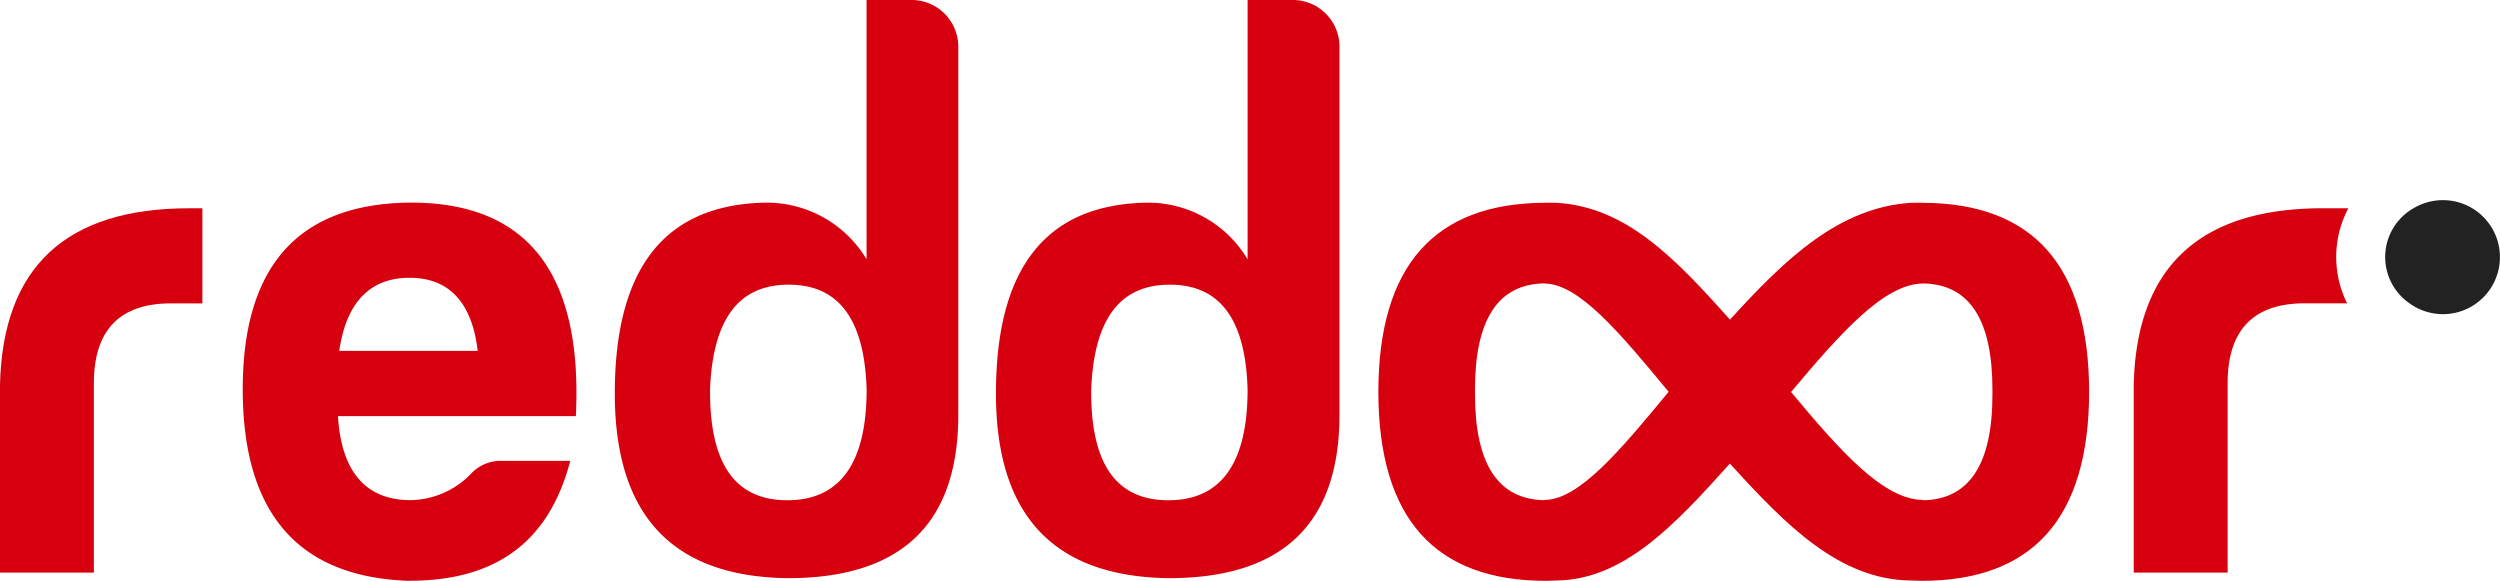 <svg xmlns="http://www.w3.org/2000/svg" xmlns:xlink="http://www.w3.org/1999/xlink" width="132.363" height="30.754" viewBox="0 0 132.363 30.754">
  <defs>
    <clipPath id="clip-path">
      <rect id="Rectangle_3777" data-name="Rectangle 3777" width="132.363" height="30.754" fill="none"/>
    </clipPath>
  </defs>
  <g id="logo" clip-path="url(#clip-path)">
    <path id="Path_13797" data-name="Path 13797" d="M0,59.8c.15-6.236,3.5-9.335,10.015-9.335h.7V55.5H9.056c-2.723,0-4.086,1.42-4.086,4.23V69.753H0Z" transform="translate(0 -39.438)" fill="#d7000f"/>
    <path id="Path_13798" data-name="Path 13798" d="M67.1,69.142C61.2,68.959,58.26,65.568,58.26,59s2.981-9.847,8.908-9.885q9.282,0,8.729,11.306H63.3c.185,2.952,1.474,4.448,3.863,4.448a4.542,4.542,0,0,0,3.169-1.385,2.151,2.151,0,0,1,1.655-.695H75.6c-1.066,4.086-3.719,6.347-8.5,6.347M63.375,56.963H70.7c-.3-2.556-1.513-3.868-3.609-3.868s-3.352,1.312-3.721,3.868" transform="translate(-45.408 -38.388)" fill="#d7000f"/>
    <path id="Path_13799" data-name="Path 13799" d="M165.742,2.443V21.965q0,8.7-9.131,8.645c-6.035-.112-9.055-3.357-9.055-9.775,0-6.563,2.577-9.917,7.768-10.1a6.162,6.162,0,0,1,5.562,2.993V0h2.425a2.471,2.471,0,0,1,2.43,2.443M152.6,20.617c-.03,3.9,1.294,5.869,4.089,5.869s4.2-1.968,4.2-5.869c-.115-3.719-1.477-5.545-4.127-5.545s-4.017,1.826-4.164,5.545" transform="translate(-115.005)" fill="#d7000f"/>
    <path id="Path_13800" data-name="Path 13800" d="M257.215,2.443V21.965c0,5.8-3.056,8.68-9.131,8.645-6.038-.112-9.056-3.357-9.056-9.775,0-6.563,2.574-9.917,7.77-10.1a6.145,6.145,0,0,1,5.553,2.993V0h2.435a2.471,2.471,0,0,1,2.43,2.443M244.071,20.617c-.036,3.9,1.289,5.869,4.086,5.869s4.194-1.968,4.194-5.869c-.105-3.719-1.469-5.545-4.118-5.545s-4.013,1.826-4.162,5.545" transform="translate(-186.297)" fill="#d7000f"/>
    <path id="Path_13801" data-name="Path 13801" d="M368.441,59.114h0c-.012-6.653-2.966-9.961-8.789-9.988V49.12l-.641.005c-3.792.25-6.61,2.909-9.585,6.188-2.921-3.277-5.507-5.972-9.182-6.188l-.642-.005v.005c-5.822.028-8.778,3.335-8.793,9.988v.036c.015,6.684,2.995,9.992,8.874,9.992l.562-.018c3.544-.044,6.234-2.91,9.176-6.191,2.981,3.281,5.8,6.15,9.591,6.192l.555.017c5.882,0,8.862-3.309,8.874-9.992v-.036ZM339.6,64.852v.019c-2.446-.044-3.669-1.9-3.675-5.6v-.28c.005-3.7,1.229-5.56,3.675-5.6V53.4c1.822,0,4.01,2.626,6.578,5.732-2.56,3.1-4.747,5.724-6.578,5.724m23.722-5.581c0,3.7-1.228,5.555-3.672,5.6v-.019c-2.095,0-4.411-2.615-6.989-5.714,2.61-3.109,4.938-5.742,6.989-5.742v-.005c2.444.041,3.669,1.9,3.672,5.6Z" transform="translate(-257.832 -38.388)" fill="#d7000f"/>
    <path id="Path_13802" data-name="Path 13802" d="M523.44,50.464H522.1c-6.521,0-9.867,3.1-10.018,9.336v9.953h4.972V59.727c0-2.811,1.363-4.23,4.084-4.23h2.242a5.5,5.5,0,0,1,.065-5.033" transform="translate(-399.111 -39.438)" fill="#d7000f"/>
    <path id="Path_13803" data-name="Path 13803" d="M575.5,48.5a3.047,3.047,0,0,0-1.542.429,2.976,2.976,0,0,0-.211,5.033A3.018,3.018,0,1,0,575.5,48.5" transform="translate(-446.176 -37.903)" fill="#222"/>
  </g>
</svg>
